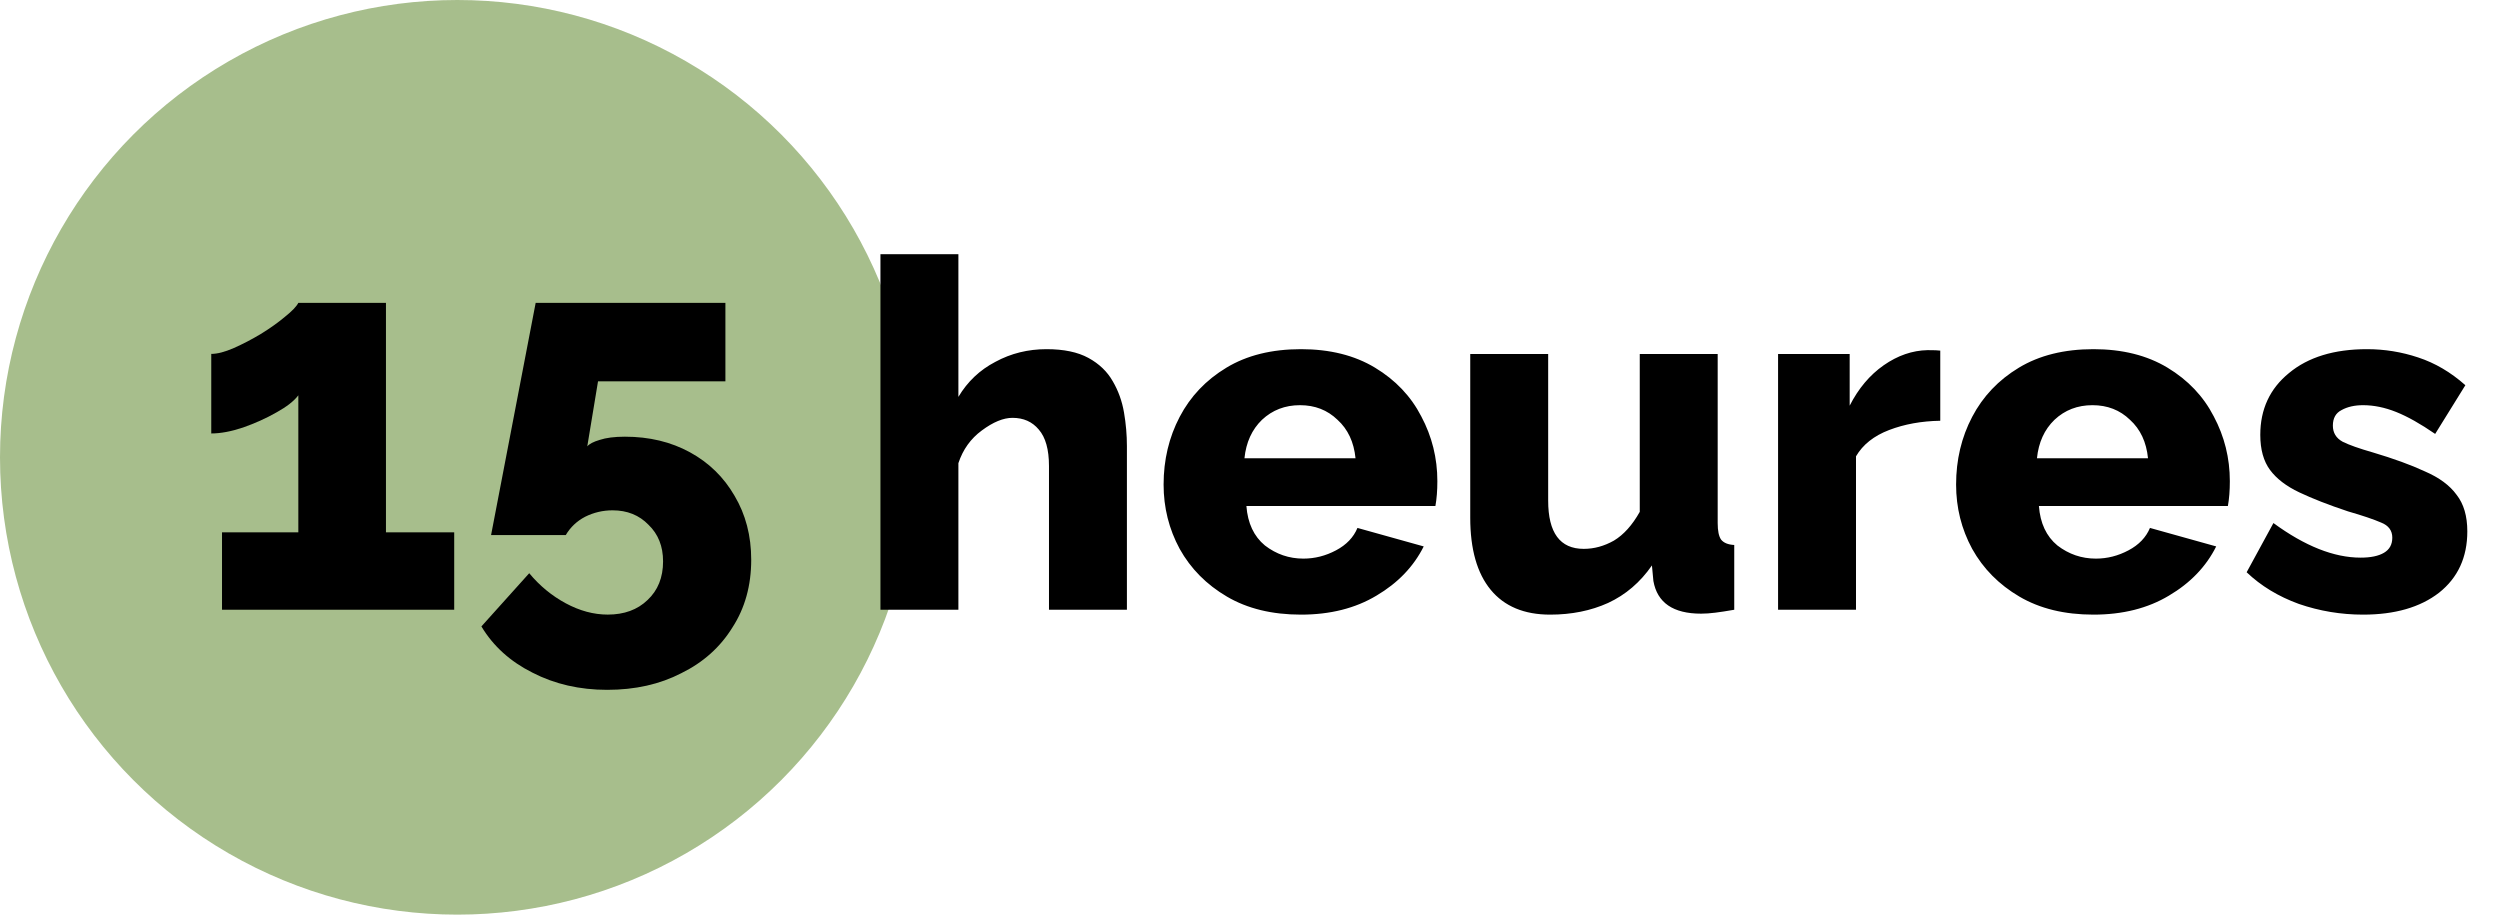 <?xml version="1.0" encoding="UTF-8"?> <svg xmlns="http://www.w3.org/2000/svg" width="123" height="45" viewBox="0 0 123 45" fill="none"> <circle cx="22.5" cy="22.5" r="22.5" fill="#A7BE8C"></circle> <path d="M22.347 26.192V30H10.923V26.192H14.678V19.449C14.467 19.731 14.105 20.013 13.594 20.295C13.1 20.577 12.554 20.824 11.954 21.035C11.373 21.229 10.853 21.326 10.394 21.326V17.412C10.694 17.412 11.064 17.316 11.505 17.122C11.946 16.928 12.386 16.698 12.827 16.434C13.286 16.152 13.682 15.87 14.017 15.588C14.37 15.306 14.59 15.076 14.678 14.9H18.989V26.192H22.347ZM29.873 33.94C28.515 33.94 27.29 33.658 26.197 33.094C25.104 32.547 24.266 31.789 23.685 30.82L26.038 28.202C26.549 28.819 27.149 29.312 27.836 29.683C28.524 30.053 29.212 30.238 29.899 30.238C30.71 30.238 31.362 30 31.856 29.524C32.367 29.048 32.623 28.413 32.623 27.62C32.623 26.88 32.385 26.28 31.909 25.822C31.45 25.346 30.86 25.108 30.137 25.108C29.661 25.108 29.212 25.214 28.788 25.425C28.383 25.637 28.066 25.936 27.836 26.324H24.161L26.355 14.9H35.69V18.761H29.423L28.894 21.961C29 21.837 29.203 21.732 29.502 21.644C29.82 21.538 30.234 21.485 30.745 21.485C31.944 21.485 33.011 21.741 33.945 22.252C34.879 22.763 35.611 23.477 36.14 24.394C36.686 25.311 36.96 26.36 36.96 27.541C36.96 28.81 36.651 29.921 36.034 30.873C35.435 31.842 34.597 32.592 33.522 33.12C32.464 33.667 31.248 33.94 29.873 33.94Z" fill="black"></path> <path d="M55.444 30H51.61V22.93C51.61 22.115 51.442 21.516 51.107 21.133C50.787 20.749 50.356 20.558 49.813 20.558C49.365 20.558 48.862 20.765 48.303 21.181C47.76 21.58 47.376 22.115 47.153 22.787V30H43.318V12.505H47.153V19.527C47.6 18.776 48.207 18.201 48.974 17.802C49.741 17.386 50.58 17.179 51.49 17.179C52.337 17.179 53.024 17.322 53.551 17.61C54.078 17.898 54.478 18.281 54.749 18.76C55.021 19.224 55.205 19.735 55.301 20.294C55.397 20.853 55.444 21.404 55.444 21.948V30ZM64.007 30.24C62.586 30.24 61.371 29.944 60.365 29.353C59.358 28.762 58.583 27.979 58.04 27.004C57.513 26.03 57.249 24.975 57.249 23.841C57.249 22.627 57.513 21.516 58.04 20.51C58.567 19.503 59.334 18.696 60.341 18.089C61.347 17.482 62.569 17.179 64.007 17.179C65.429 17.179 66.644 17.482 67.65 18.089C68.657 18.696 69.416 19.495 69.927 20.486C70.454 21.476 70.718 22.539 70.718 23.673C70.718 24.137 70.686 24.544 70.622 24.895H61.323C61.387 25.742 61.691 26.389 62.234 26.837C62.793 27.268 63.424 27.484 64.127 27.484C64.686 27.484 65.222 27.348 65.733 27.076C66.244 26.805 66.596 26.437 66.787 25.974L70.047 26.884C69.551 27.875 68.776 28.682 67.722 29.305C66.683 29.928 65.445 30.24 64.007 30.24ZM61.227 22.547H66.692C66.612 21.748 66.316 21.117 65.805 20.654C65.309 20.174 64.694 19.935 63.959 19.935C63.225 19.935 62.602 20.174 62.09 20.654C61.595 21.133 61.307 21.764 61.227 22.547ZM72.336 25.471V17.418H76.17V24.632C76.17 26.213 76.753 27.004 77.92 27.004C78.431 27.004 78.926 26.869 79.406 26.597C79.885 26.309 80.308 25.838 80.676 25.183V17.418H84.51V25.734C84.51 26.118 84.566 26.389 84.678 26.549C84.806 26.709 85.021 26.797 85.325 26.813V30C84.957 30.064 84.646 30.112 84.39 30.144C84.135 30.176 83.903 30.192 83.695 30.192C82.321 30.192 81.538 29.657 81.347 28.586L81.275 27.819C80.7 28.65 79.981 29.265 79.118 29.665C78.271 30.048 77.32 30.24 76.266 30.24C74.988 30.24 74.013 29.832 73.342 29.017C72.671 28.203 72.336 27.02 72.336 25.471ZM95.461 20.701C94.534 20.717 93.696 20.869 92.945 21.157C92.194 21.444 91.651 21.876 91.315 22.451V30H87.481V17.418H91.004V19.959C91.435 19.112 91.994 18.449 92.681 17.969C93.368 17.49 94.087 17.242 94.838 17.227C95.157 17.227 95.365 17.235 95.461 17.25V20.701ZM102.998 30.24C101.576 30.24 100.362 29.944 99.355 29.353C98.349 28.762 97.574 27.979 97.031 27.004C96.503 26.03 96.24 24.975 96.24 23.841C96.24 22.627 96.503 21.516 97.031 20.51C97.558 19.503 98.325 18.696 99.331 18.089C100.338 17.482 101.56 17.179 102.998 17.179C104.42 17.179 105.634 17.482 106.641 18.089C107.647 18.696 108.406 19.495 108.917 20.486C109.444 21.476 109.708 22.539 109.708 23.673C109.708 24.137 109.676 24.544 109.612 24.895H100.314C100.378 25.742 100.681 26.389 101.224 26.837C101.784 27.268 102.415 27.484 103.118 27.484C103.677 27.484 104.212 27.348 104.723 27.076C105.235 26.805 105.586 26.437 105.778 25.974L109.037 26.884C108.542 27.875 107.767 28.682 106.712 29.305C105.674 29.928 104.436 30.24 102.998 30.24ZM100.218 22.547H105.682C105.602 21.748 105.306 21.117 104.795 20.654C104.3 20.174 103.685 19.935 102.95 19.935C102.215 19.935 101.592 20.174 101.081 20.654C100.585 21.133 100.298 21.764 100.218 22.547ZM116.263 30.24C115.177 30.24 114.122 30.064 113.1 29.712C112.093 29.345 111.238 28.826 110.535 28.155L111.853 25.734C113.403 26.869 114.833 27.436 116.143 27.436C116.638 27.436 117.022 27.356 117.293 27.196C117.565 27.036 117.701 26.789 117.701 26.453C117.701 26.102 117.517 25.854 117.15 25.71C116.782 25.55 116.239 25.367 115.52 25.159C114.561 24.84 113.763 24.528 113.124 24.224C112.484 23.921 112.005 23.553 111.686 23.122C111.366 22.691 111.206 22.115 111.206 21.396C111.206 20.134 111.678 19.12 112.62 18.353C113.563 17.57 114.841 17.179 116.455 17.179C117.317 17.179 118.156 17.314 118.971 17.586C119.802 17.858 120.577 18.313 121.296 18.952L119.81 21.349C119.091 20.853 118.452 20.494 117.893 20.27C117.333 20.046 116.79 19.935 116.263 19.935C115.848 19.935 115.496 20.015 115.208 20.174C114.921 20.318 114.777 20.574 114.777 20.941C114.777 21.293 114.937 21.556 115.256 21.732C115.576 21.892 116.071 22.067 116.742 22.259C117.765 22.563 118.62 22.874 119.307 23.194C120.01 23.497 120.529 23.881 120.864 24.344C121.216 24.791 121.392 25.391 121.392 26.142C121.392 27.42 120.928 28.426 120.002 29.161C119.075 29.88 117.829 30.24 116.263 30.24Z" fill="black"></path> </svg> 